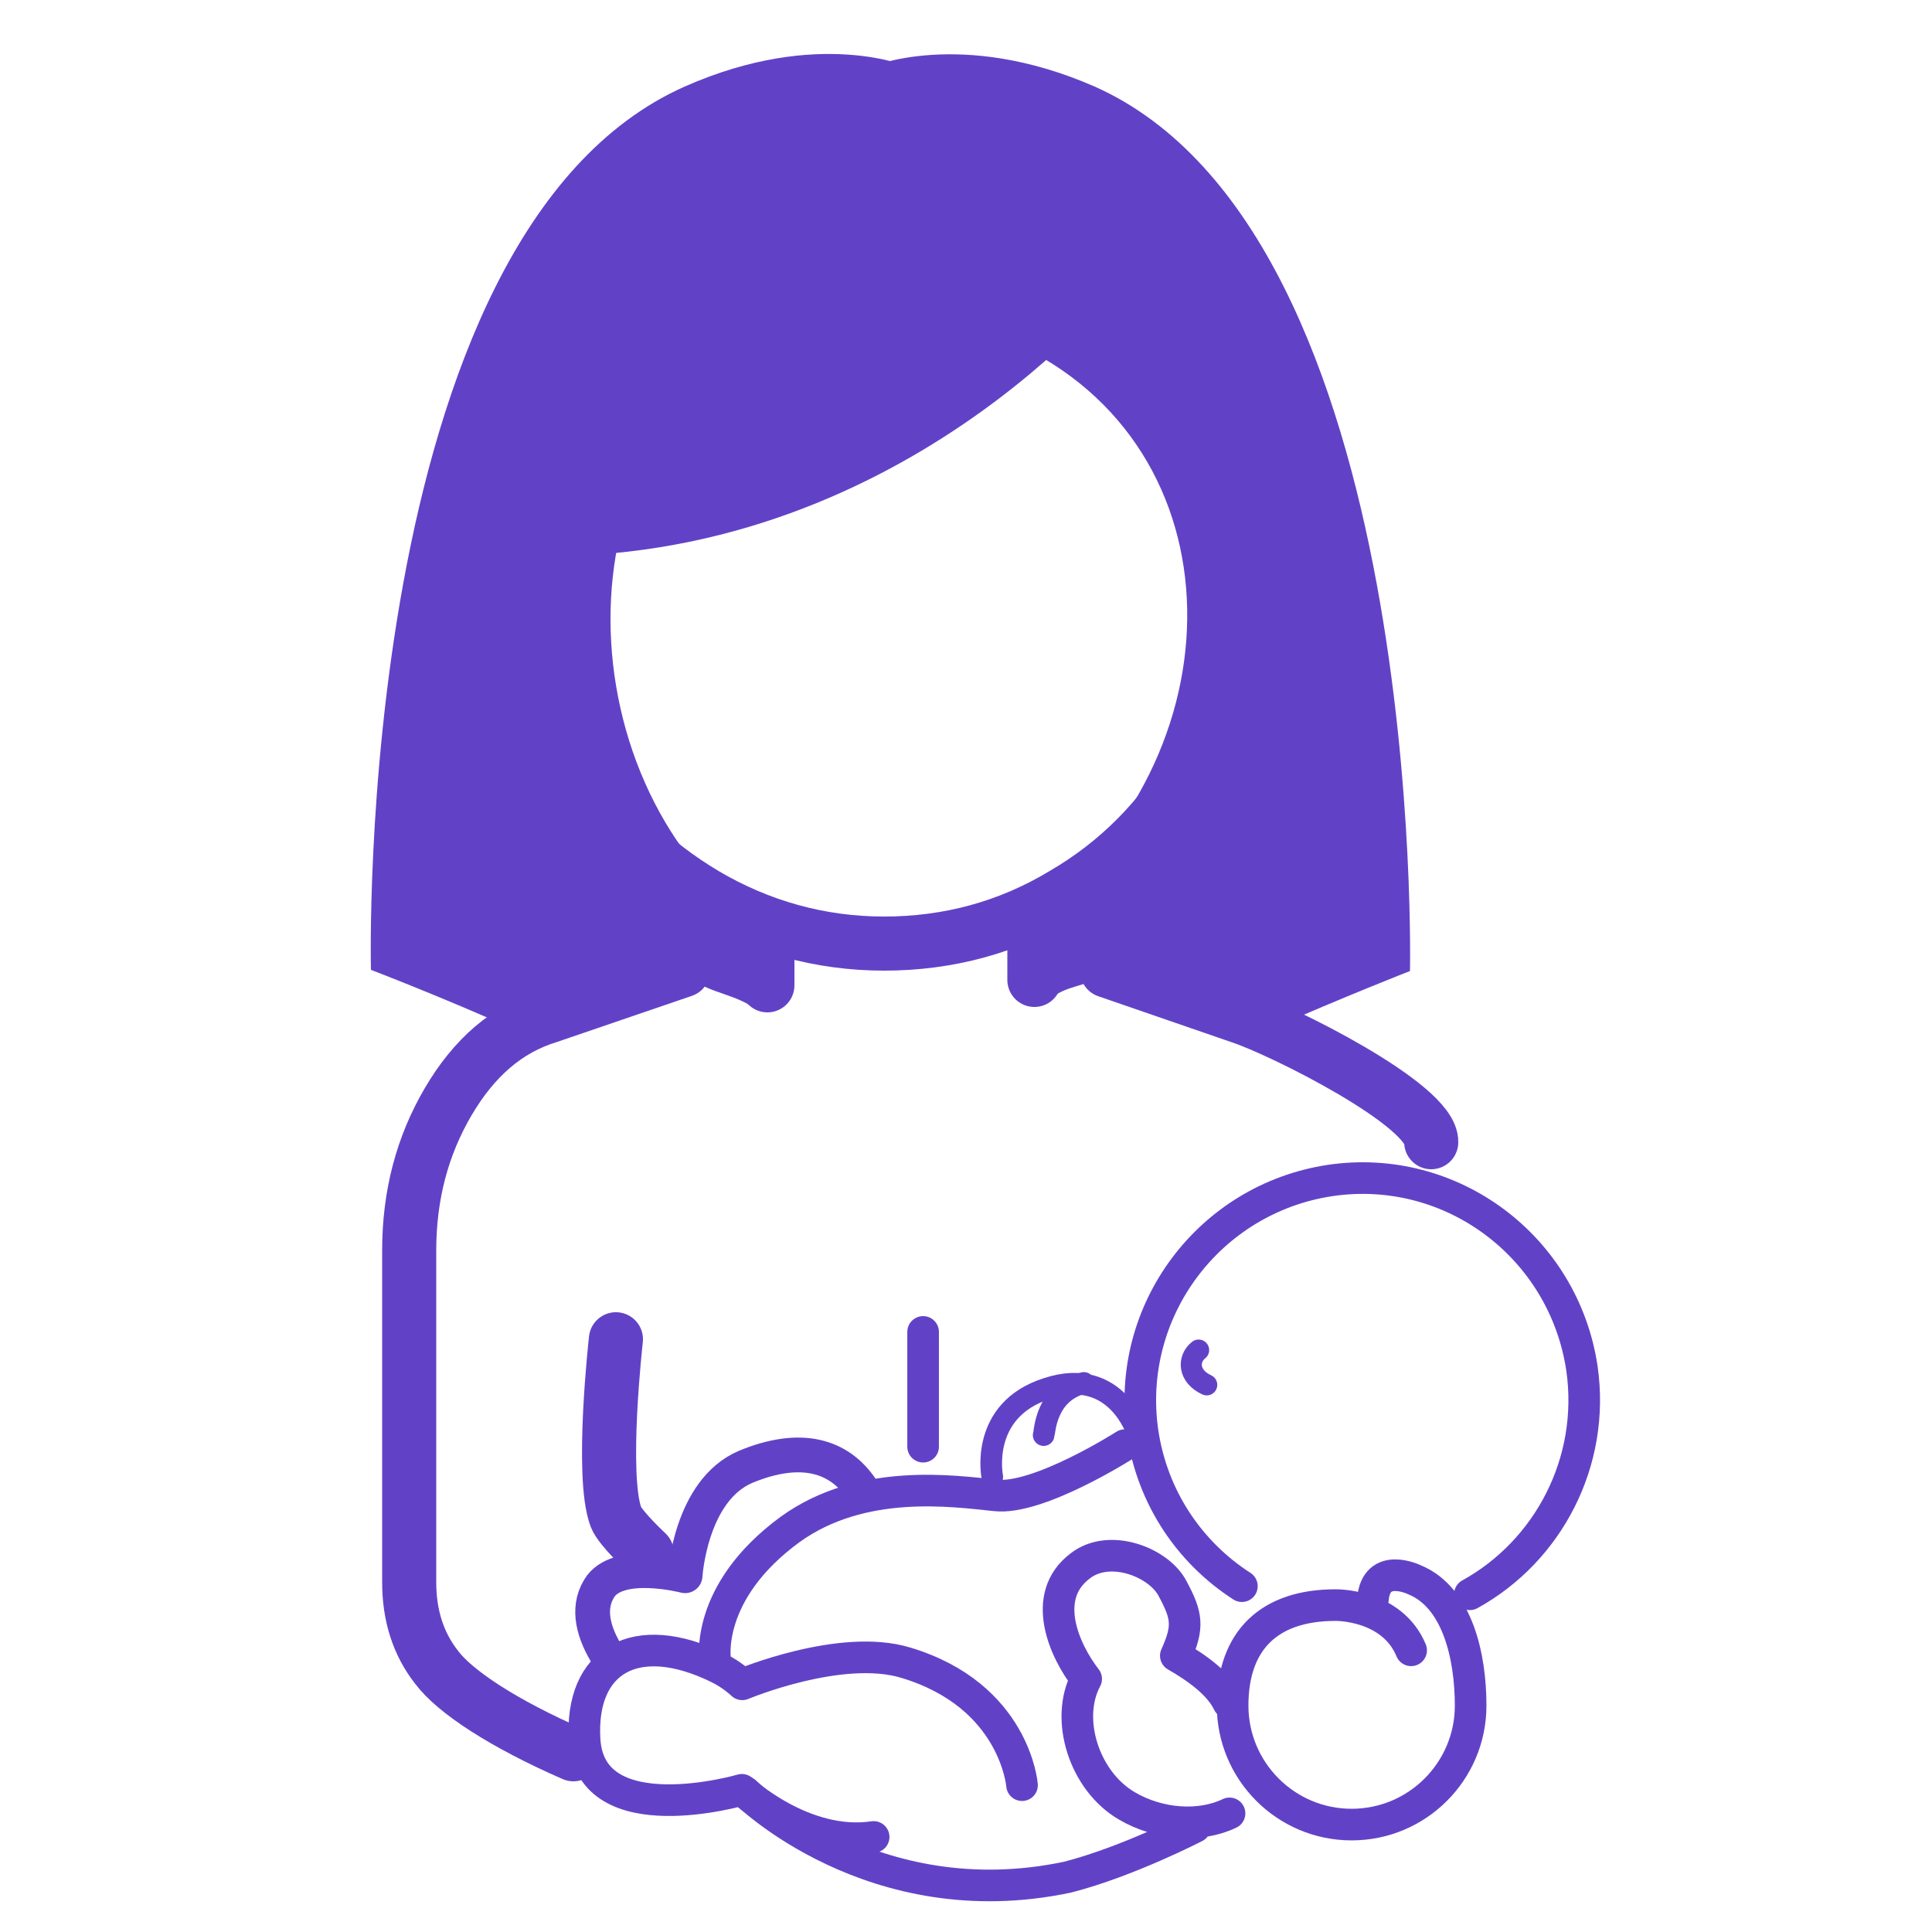 <svg xmlns="http://www.w3.org/2000/svg" viewBox="0 0 500 500"><style><![CDATA[.N{stroke-linejoin:round}.O{stroke-miterlimit:10}.P{stroke-width:8.182}.Q{stroke-linecap:round}]]></style><g fill="none" stroke="#6142c7" stroke-width="14" class="N O"><path d="M267.7 241.3v12.3m-69.1 1.4v-8.8" class="Q"/><path d="M228.8 58.8c-16.7 0-32.2 4.2-46.3 12.7-14.1 8.3-25.3 19.6-33.7 33.7-8.3 14.1-12.7 29.7-12.7 46.3s4.2 32.2 12.7 46.3c8.3 14.3 19.6 25.3 33.7 33.7 14.1 8.3 29.7 12.7 46.3 12.7s32.2-4.2 46.3-12.7c14.3-8.3 25.3-19.6 33.7-33.7 8.3-14.3 12.7-29.7 12.7-46.3s-4.2-32.2-12.7-46.3c-8.3-14.3-19.6-25.3-33.7-33.7s-29.6-12.7-46.3-12.7z"/><path d="M286.5 251.2l34.5 11.9c10.4 3.4 49.7 22.9 49.4 32.5M148.4 454c-18.1-7.9-30.7-16.2-35.4-22.5-4.8-6.1-7.1-13.5-7.1-22v-85.9c0-14.3 3.4-27.1 10.1-38.5s15.2-18.8 26-22.1l34.8-11.9" class="Q"/></g><g fill="#6142c7"><path d="M289.9 73.7s-57.2 72.9-153.6 70.2c8.7-25.3 29.7-96.4 91.5-94.4 61.7 2.1 62.1 24.2 62.1 24.2z"/><path d="M283.3 22.4c-34.8-15.2-58.2-5-58.2-5s-19.2 51.3 31.1 68.8c63.3 23.4 67 103.4 15.2 147.2l1.6 24.2c4.6-3 9-2.2 13.5-6.3l34.8 11.9c2.7 1 5 1.9 7.4 3.2 18.8-8.3 36.2-15.1 36.2-15.1s4.3-190.6-81.6-228.9z"/><path d="M141.7 263.2l34.8-11.9c5.6 5.5 11.4 5.3 17.5 8.8l-1.1-23.2c-48.9-39.1-47.6-129.5 11.4-150.7 50.2-17.5 31.1-68.8 31.1-68.8S212 7 177.2 22.4C91.2 60.6 96 251 96 251s18.1 6.9 37.5 15.6c2.5-1.1 5.3-2.4 8.2-3.4z"/></g><g fill="none" stroke="#6142c7" class="N O Q"><path d="M321.4 410.5c-13.5-8.7-23.2-22.9-25.7-39.9-4.5-31.3 17.2-60.4 48.6-65.1 31.4-4.6 60.4 17.2 65.1 48.6 3.5 24.2-8.7 47.3-29 58.5M291.1 374s-22.4 14.3-33.5 13c-10.9-1.1-34.5-4.6-53.1 8.8-22.4 16.4-19.4 34-19.4 34m79.4 32.2s-1.8-23.2-30.1-31.7c-16.8-5.1-42.3 5.6-42.3 5.6s-2.7-2.6-6.3-4.3c-21.3-10.4-35.8-1.9-34.5 18.8 1.6 24.2 40.7 12.8 40.7 12.8s16 14.9 34.1 12.2" class="P"/><path d="M157.4 428.7c-3.7-5.8-5.6-12.2-2.4-17.5 4.6-8 22.3-3.4 22.3-3.4s1.3-22.1 15.7-28.2c14.3-5.9 24.2-2.9 30 5.8" stroke-width="8.993"/><g stroke-width="5.598"><path d="M256.8 382.2s-3.5-17.3 14.3-22.9c17.8-5.8 23.2 11.4 23.2 11.4"/><path d="M270.1 371.4c.3-.8.5-11.1 10.4-13.5"/></g><path d="M192.9 463.8s32.9 32.7 83.4 22c15.6-4 33-13 33-13m8.6-32.1c-2.4-5-8.2-9.1-13.6-12.2 3.4-7.5 2.9-10.4-.8-17.3-3.5-6.9-16.4-11.9-24-5.9-10.4 7.9-4 22 1.6 29.2-5.6 10.4-.5 26.5 10.6 32.9 8.2 4.8 18.8 5.6 26.5 1.9" class="P"/><path d="M312.3,358.4c-4.8-2.2-5-6.7-2.1-9" stroke-width="5.455"/><path d="M365.2 427.1c-5-12-19.6-11.7-19.6-11.7-17 0-26.6 9-26.6 26s13.8 30.8 30.8 30.8 30.8-13.8 30.8-30.8c0-12.7-3.4-27.9-14.4-32.5 0 0-10.1-5-10.9 5.1" class="P"/><path d="M159.4 346.6s-4 35.3 0 46c1.1 2.9 8 9.3 8 9.3" stroke-width="14"/><path d="M238.9 344.7v29.7" class="P"/></g></svg>